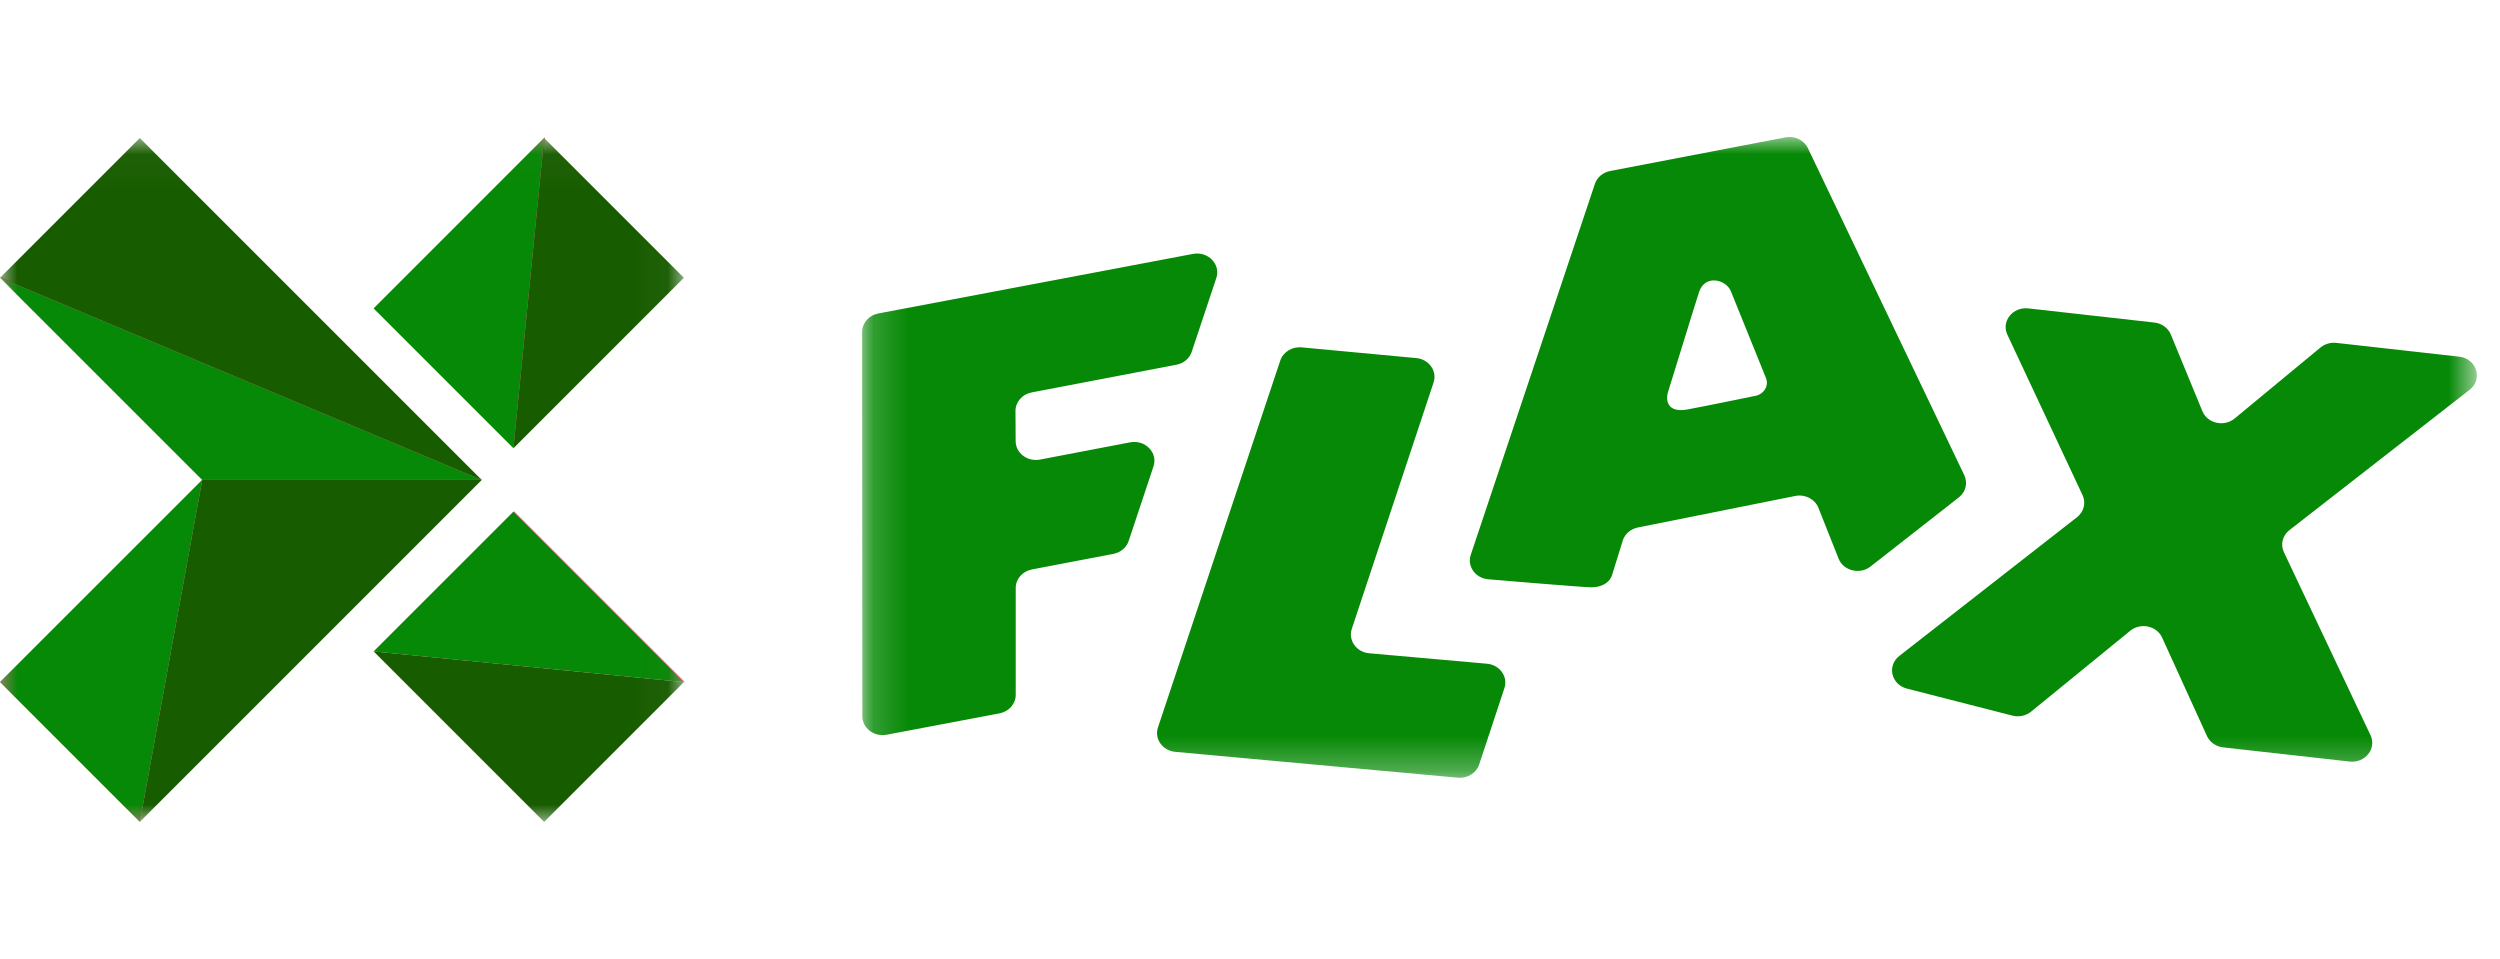 <svg width="73" height="28" viewBox="0 0 73 28" fill="none" xmlns="http://www.w3.org/2000/svg">
<g clip-path="url(#clip0_819_35)">
<path fill-rule="evenodd" clip-rule="evenodd" d="M10.927 8.985L15.015 13.073L15.912 4L10.927 8.985ZM5.913 14H14.088L0 8.088L5.913 14ZM0 19.912L4.088 24L5.913 14L0 19.912ZM10.927 19.015L20 19.912L15.015 14.927L10.927 19.015Z" fill="#FF7FAC"/>
<mask id="mask0_819_35" style="mask-type:alpha" maskUnits="userSpaceOnUse" x="25" y="4" width="48" height="19">
<path d="M25.174 4H72.325V22.712H25.174V4Z" fill="white"/>
</mask>
<g mask="url(#mask0_819_35)">
<path fill-rule="evenodd" clip-rule="evenodd" d="M51.26 11.558C51.26 11.558 49.856 11.848 49.273 11.956C48.69 12.063 48.625 11.7 48.712 11.428C48.8 11.157 49.444 9.045 49.614 8.525C49.783 8.006 50.401 8.158 50.542 8.505L51.566 11.037C51.656 11.261 51.511 11.508 51.26 11.558ZM57.358 13.877L52.791 4.327C52.679 4.091 52.406 3.96 52.135 4.011C52.135 4.011 47.229 4.953 47.018 4.993C46.807 5.033 46.636 5.176 46.571 5.369C46.507 5.561 42.946 16.202 42.946 16.202C42.835 16.535 43.079 16.88 43.451 16.914C43.451 16.914 46.173 17.146 46.458 17.149C46.743 17.152 46.996 17.035 47.074 16.785C47.151 16.536 47.394 15.756 47.394 15.756C47.464 15.576 47.628 15.442 47.829 15.402L52.422 14.482C52.709 14.425 52.996 14.573 53.098 14.829L53.686 16.311C53.828 16.669 54.307 16.787 54.62 16.542L57.198 14.524C57.4 14.366 57.465 14.102 57.358 13.877ZM71.804 10.414L68.22 10.012C68.053 9.994 67.885 10.043 67.758 10.147L65.252 12.22C64.943 12.475 64.456 12.364 64.309 12.005L63.388 9.767C63.309 9.576 63.124 9.442 62.907 9.418L59.226 9.005C58.773 8.955 58.431 9.383 58.615 9.773L60.811 14.46C60.916 14.684 60.849 14.946 60.648 15.103L55.46 19.153C55.095 19.438 55.223 19.989 55.682 20.107L58.763 20.896C58.954 20.945 59.159 20.901 59.308 20.78L62.202 18.419C62.504 18.172 62.977 18.273 63.134 18.618L64.444 21.493C64.526 21.674 64.707 21.801 64.917 21.824L68.608 22.237C69.063 22.288 69.404 21.858 69.219 21.468L66.69 16.124C66.583 15.899 66.65 15.636 66.852 15.479L72.112 11.383C72.51 11.074 72.318 10.471 71.804 10.414ZM33 12.916L30.366 13.42C30.001 13.489 29.659 13.23 29.657 12.883L29.652 12.002C29.651 11.739 29.848 11.512 30.124 11.459L34.352 10.65C34.563 10.61 34.734 10.466 34.798 10.274L35.517 8.117C35.65 7.718 35.275 7.331 34.836 7.414L25.647 9.153C25.372 9.206 25.174 9.432 25.174 9.694L25.181 20.915C25.181 21.263 25.523 21.523 25.889 21.454L29.186 20.83C29.461 20.778 29.659 20.552 29.659 20.29L29.659 17.168C29.659 16.906 29.857 16.681 30.131 16.628L32.511 16.173C32.722 16.132 32.893 15.988 32.957 15.797L33.682 13.619C33.816 13.219 33.44 12.832 33 12.916ZM43.423 19.381L39.977 19.075C39.606 19.041 39.362 18.697 39.472 18.364L41.861 11.167C41.971 10.835 41.727 10.491 41.356 10.456L38.007 10.143C37.728 10.117 37.468 10.278 37.384 10.528L33.812 21.242C33.701 21.575 33.945 21.919 34.317 21.954L42.569 22.709C42.848 22.735 43.109 22.574 43.192 22.323L43.929 20.092C44.039 19.759 43.795 19.416 43.423 19.381Z" fill="#068906"/>
</g>
<mask id="mask1_819_35" style="mask-type:alpha" maskUnits="userSpaceOnUse" x="0" y="4" width="20" height="20">
<path d="M0 4.029H19.97V24H0V4.029Z" fill="white"/>
</mask>
<g mask="url(#mask1_819_35)">
<path fill-rule="evenodd" clip-rule="evenodd" d="M14.992 14.94L10.91 19.022L19.97 19.918L14.992 14.94ZM15.888 4.03L10.911 9.008L14.992 13.089L15.888 4.03ZM0 8.112L5.904 14.015H14.067L0 8.112ZM4.082 24L5.904 14.015L0 19.918L4.082 24Z" fill="#068906"/>
</g>
<mask id="mask2_819_35" style="mask-type:alpha" maskUnits="userSpaceOnUse" x="0" y="4" width="20" height="20">
<path d="M0 4.03H19.97V24H0V4.03Z" fill="white"/>
</mask>
<g mask="url(#mask2_819_35)">
<path fill-rule="evenodd" clip-rule="evenodd" d="M15.889 24L19.97 19.918L10.911 19.022L15.889 24ZM15.889 4.03L14.992 13.089L19.97 8.111L15.889 4.03ZM4.082 24L14.067 14.015H5.904L4.082 24ZM3.05176e-05 8.112L14.067 14.015L4.082 4.03L3.05176e-05 8.112Z" fill="#185C00"/>
</g>
</g>
<defs>
<clipPath id="clip0_819_35">
<rect width="72.325" height="28" fill="white"/>
</clipPath>
</defs>
</svg>
